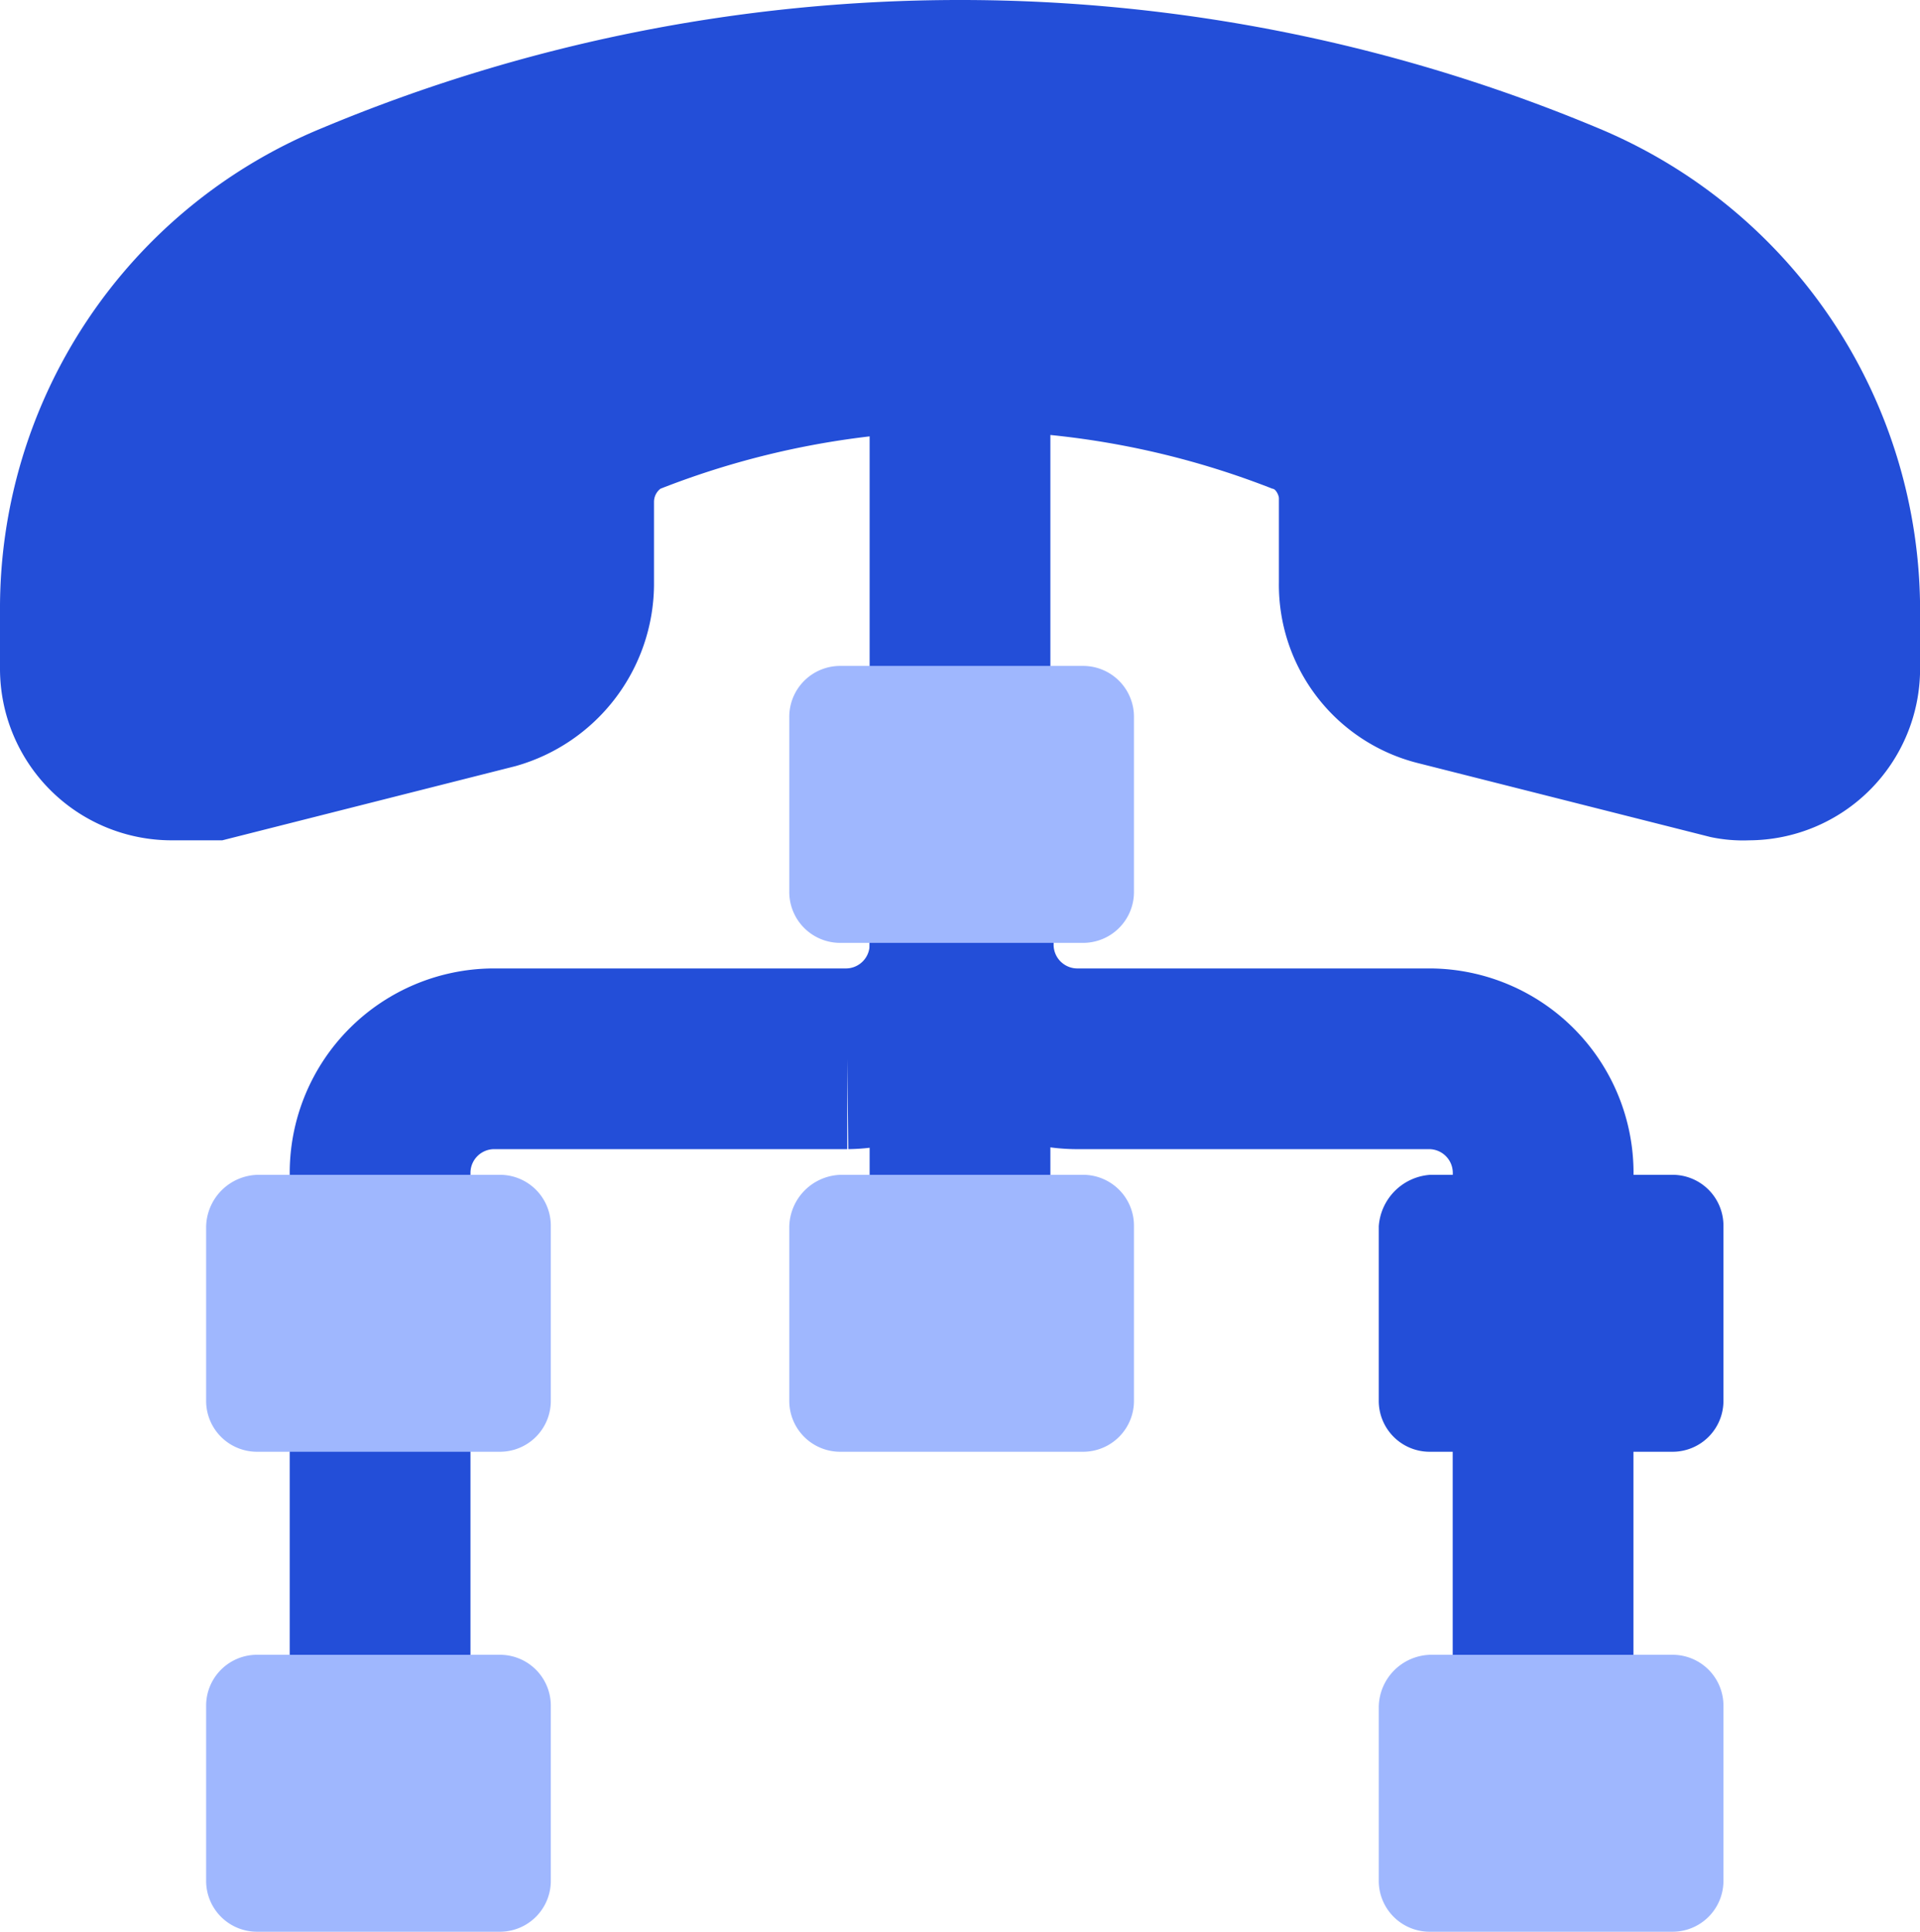 <svg xmlns="http://www.w3.org/2000/svg" xmlns:xlink="http://www.w3.org/1999/xlink" width="21.246" height="21.38" viewBox="0 0 21.246 21.38">
  <defs>
    <clipPath id="clip-path">
      <rect id="Rectangle_233" data-name="Rectangle 233" width="21.246" height="21.38" transform="translate(0 0)" fill="none"/>
    </clipPath>
  </defs>
  <g id="Inbound" transform="translate(0 0)">
    <g id="Group_6030" data-name="Group 6030" transform="translate(0 0)" clip-path="url(#clip-path)">
      <path id="Path_6205" data-name="Path 6205" d="M11.8,31.637V30.068a1.263,1.263,0,0,1,1.248-1.248h3.921a1.263,1.263,0,0,0,1.248-1.248v-1" transform="translate(-7.594 -17.102)" fill="none" stroke="#234ed8" stroke-miterlimit="10" stroke-width="2"/>
      <path id="Path_6206" data-name="Path 6206" d="M36.317,31.637V30.068a1.263,1.263,0,0,0-1.248-1.248H31.148A1.263,1.263,0,0,1,29.9,27.573v-1" transform="translate(-19.241 -17.102)" fill="none" stroke="#234ed8" stroke-miterlimit="10" stroke-width="2"/>
      <line id="Line_15" data-name="Line 15" y2="5.632" transform="translate(10.623 8.903)" fill="none" stroke="#234ed8" stroke-miterlimit="10" stroke-width="2"/>
      <line id="Line_16" data-name="Line 16" y2="5.668" transform="translate(4.206 14.393)" fill="none" stroke="#234ed8" stroke-miterlimit="10" stroke-width="2"/>
      <line id="Line_17" data-name="Line 17" y2="5.668" transform="translate(17.075 14.393)" fill="none" stroke="#234ed8" stroke-miterlimit="10" stroke-width="2"/>
      <line id="Line_18" data-name="Line 18" y2="7.522" transform="translate(10.623 0.882)" fill="none" stroke="#234ed8" stroke-miterlimit="10" stroke-width="2"/>
      <path id="Path_6207" data-name="Path 6207" d="M1.889,9.3A1.9,1.9,0,0,1,0,7.406V6.764A5.746,5.746,0,0,1,3.565,1.417a18.288,18.288,0,0,1,14.117,0,5.782,5.782,0,0,1,3.565,5.347v.642A1.9,1.9,0,0,1,19.357,9.3a1.736,1.736,0,0,1-.428-.036l-3.244-.82a2.034,2.034,0,0,1-1.533-2V5.516c0-.036-.036-.107-.071-.107a9.258,9.258,0,0,0-6.773,0,.185.185,0,0,0-.071.143v.927a2.1,2.1,0,0,1-1.533,2L2.46,9.3Z" transform="translate(0 0)" fill="#234ed8"/>
      <path id="Path_6208" data-name="Path 6208" d="M25.07,20.675h2.674a.563.563,0,0,1,.57.57V23.17a.563.563,0,0,1-.57.57H25.07a.563.563,0,0,1-.57-.57V21.245a.563.563,0,0,1,.57-.57" transform="translate(-15.766 -13.305)" fill="#9fb7fe"/>
      <path id="Path_6209" data-name="Path 6209" d="M6.97,36.475H9.644a.563.563,0,0,1,.57.57V38.97a.563.563,0,0,1-.57.57H6.97a.563.563,0,0,1-.57-.57V37.045a.586.586,0,0,1,.57-.57" transform="translate(-4.119 -23.473)" fill="#9fb7fe"/>
      <path id="Path_6210" data-name="Path 6210" d="M6.97,51.375H9.644a.563.563,0,0,1,.57.57V53.87a.563.563,0,0,1-.57.57H6.97a.563.563,0,0,1-.57-.57V51.945a.563.563,0,0,1,.57-.57" transform="translate(-4.119 -33.061)" fill="#9fb7fe"/>
      <path id="Path_6211" data-name="Path 6211" d="M25.07,36.475h2.674a.563.563,0,0,1,.57.57V38.97a.563.563,0,0,1-.57.57H25.07a.563.563,0,0,1-.57-.57V37.045a.586.586,0,0,1,.57-.57" transform="translate(-15.766 -23.473)" fill="#9fb7fe"/>
      <path id="Path_6212" data-name="Path 6212" d="M43.37,36.475h2.674a.563.563,0,0,1,.57.57V38.97a.563.563,0,0,1-.57.57H43.37a.563.563,0,0,1-.57-.57V37.045a.613.613,0,0,1,.57-.57" transform="translate(-27.543 -23.473)" fill="#234ed8"/>
      <path id="Path_6213" data-name="Path 6213" d="M43.37,51.375h2.674a.563.563,0,0,1,.57.57V53.87a.563.563,0,0,1-.57.57H43.37a.563.563,0,0,1-.57-.57V51.945a.586.586,0,0,1,.57-.57" transform="translate(-27.543 -33.061)" fill="#9fb7fe"/>
    </g>
  </g>
</svg>
